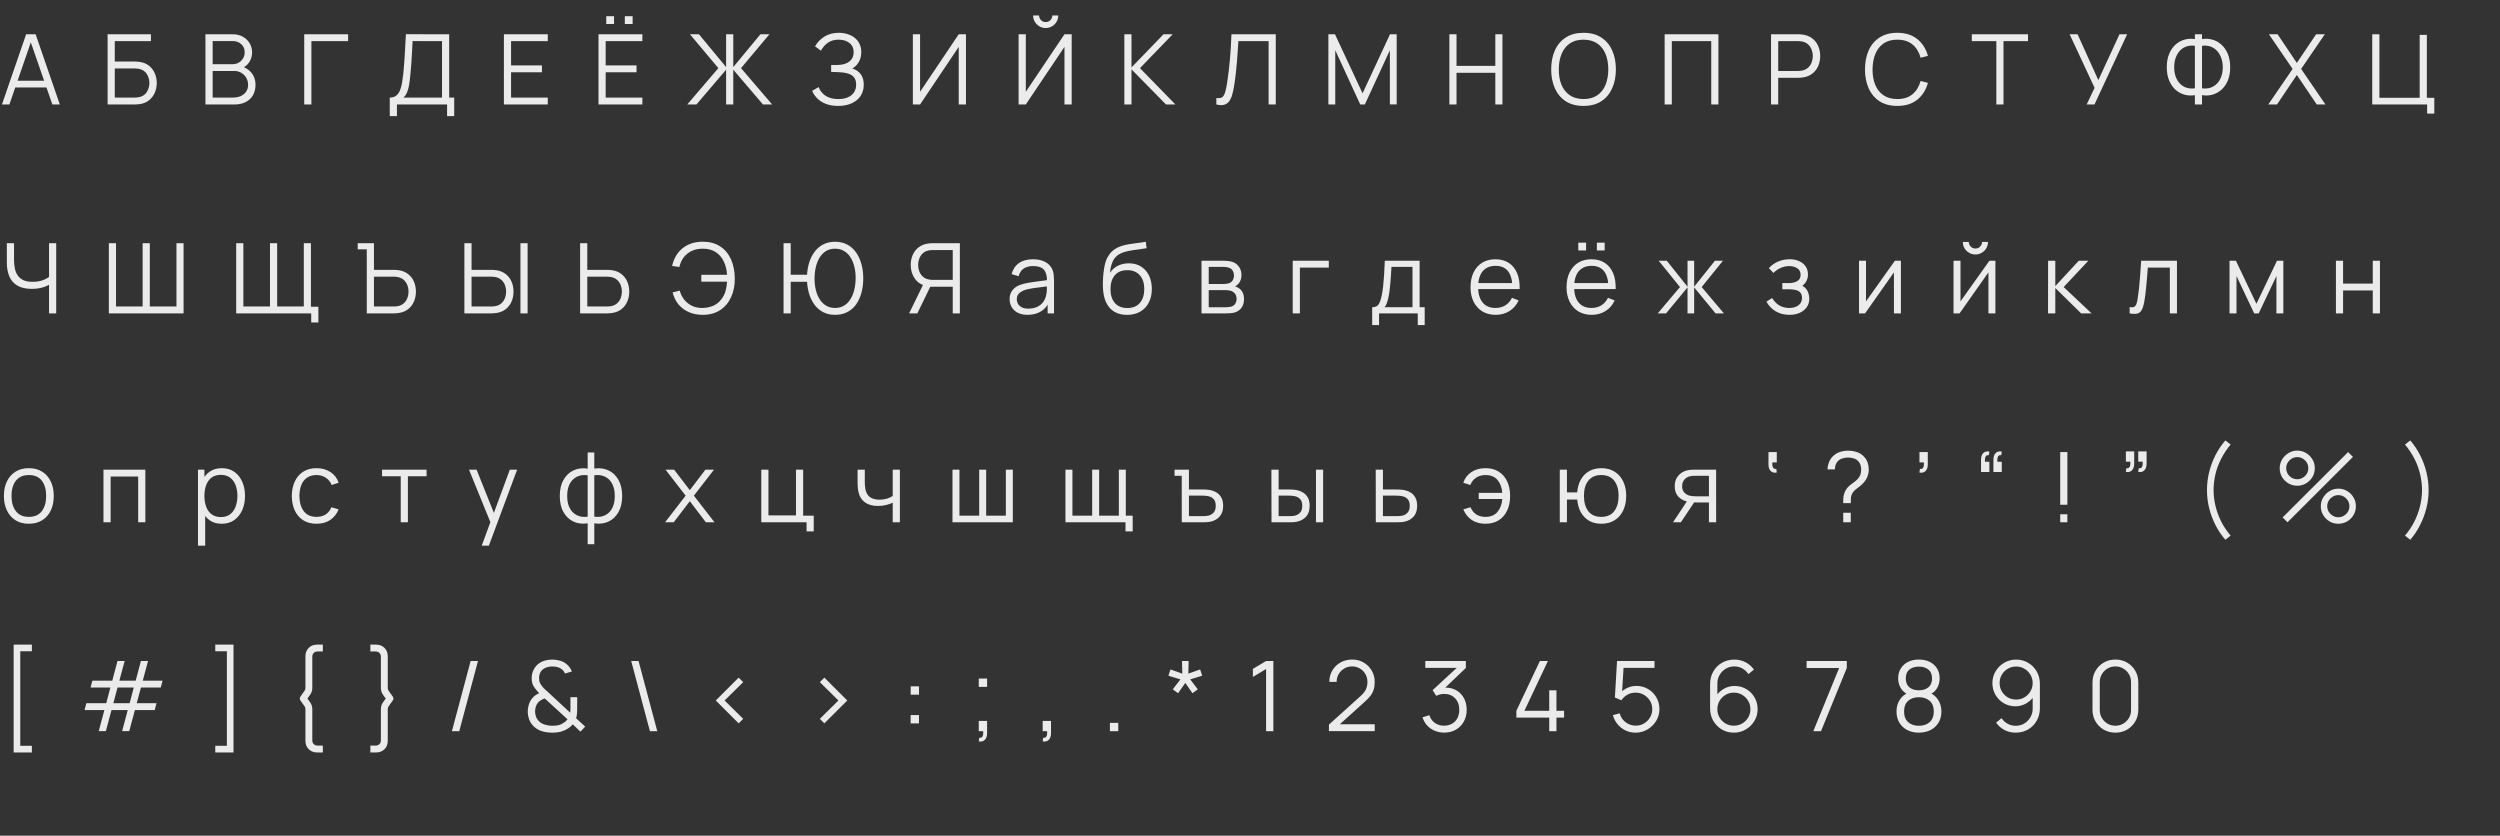<?xml version="1.0" encoding="UTF-8"?> <svg xmlns="http://www.w3.org/2000/svg" width="359" height="120" viewBox="0 0 359 120" fill="none"><rect x="0" y="0" width="359" height="120" fill="#333333" stroke="none"/> <path d="M0.28 15L3.752 4.92H5.117L8.589 15H7.518L4.221 5.494H4.627L1.351 15H0.28ZM1.827 12.557V11.591H7.035V12.557H1.827ZM15.453 15V4.92H21.676V5.907H16.482V8.84H19.345C19.443 8.84 19.553 8.845 19.674 8.854C19.8 8.859 19.926 8.87 20.052 8.889C20.57 8.959 21.011 9.136 21.375 9.421C21.744 9.706 22.024 10.065 22.215 10.499C22.411 10.933 22.509 11.407 22.509 11.92C22.509 12.433 22.411 12.907 22.215 13.341C22.024 13.775 21.744 14.134 21.375 14.419C21.011 14.704 20.57 14.881 20.052 14.951C19.926 14.965 19.8 14.977 19.674 14.986C19.553 14.995 19.443 15 19.345 15H15.453ZM16.482 14.013H19.317C19.401 14.013 19.499 14.008 19.611 13.999C19.723 13.99 19.833 13.976 19.94 13.957C20.458 13.854 20.838 13.607 21.081 13.215C21.328 12.818 21.452 12.387 21.452 11.92C21.452 11.449 21.328 11.017 21.081 10.625C20.838 10.233 20.458 9.986 19.94 9.883C19.833 9.86 19.723 9.846 19.611 9.841C19.499 9.832 19.401 9.827 19.317 9.827H16.482V14.013ZM29.502 15V4.92H33.394C33.959 4.92 34.451 5.037 34.871 5.27C35.291 5.503 35.618 5.818 35.851 6.215C36.085 6.607 36.201 7.041 36.201 7.517C36.201 8.058 36.057 8.541 35.767 8.966C35.478 9.386 35.091 9.678 34.605 9.841L34.591 9.498C35.245 9.685 35.758 10.011 36.131 10.478C36.505 10.945 36.691 11.509 36.691 12.172C36.691 12.755 36.568 13.259 36.32 13.684C36.073 14.104 35.725 14.428 35.277 14.657C34.829 14.886 34.309 15 33.716 15H29.502ZM30.538 14.013H33.464C33.875 14.013 34.244 13.941 34.57 13.796C34.897 13.647 35.154 13.437 35.34 13.166C35.532 12.895 35.627 12.569 35.627 12.186C35.627 11.813 35.541 11.477 35.368 11.178C35.196 10.879 34.96 10.641 34.661 10.464C34.367 10.282 34.031 10.191 33.653 10.191H30.538V14.013ZM30.538 9.218H33.387C33.709 9.218 34.003 9.146 34.269 9.001C34.535 8.852 34.745 8.649 34.899 8.392C35.058 8.135 35.137 7.839 35.137 7.503C35.137 7.027 34.972 6.64 34.64 6.341C34.314 6.042 33.896 5.893 33.387 5.893H30.538V9.218ZM43.688 15V4.92H49.988V5.907H44.717V15H43.688ZM55.97 16.68V14.013C56.362 14.013 56.677 13.915 56.915 13.719C57.153 13.518 57.335 13.252 57.461 12.921C57.587 12.59 57.682 12.219 57.748 11.808C57.813 11.393 57.869 10.973 57.916 10.548C57.981 9.927 58.032 9.328 58.07 8.749C58.112 8.17 58.147 7.571 58.175 6.95C58.207 6.329 58.245 5.65 58.287 4.913L64.503 4.92V14.013H65.224V16.68H64.202V15H56.999V16.68H55.97ZM57.937 14.013H63.474V5.907L59.246 5.9C59.218 6.469 59.19 7.02 59.162 7.552C59.134 8.084 59.101 8.621 59.064 9.162C59.026 9.703 58.977 10.268 58.917 10.856C58.865 11.393 58.805 11.862 58.735 12.263C58.665 12.664 58.567 13.007 58.441 13.292C58.319 13.577 58.151 13.817 57.937 14.013ZM72.361 15V4.92H78.661V5.907H73.39V9.393H77.821V10.38H73.39V14.013H78.661V15H72.361ZM89.725 3.443V2.323H90.845V3.443H89.725ZM87.058 3.443V2.323H88.178V3.443H87.058ZM85.945 15V4.92H92.245V5.907H86.974V9.393H91.405V10.38H86.974V14.013H92.245V15H85.945ZM98.69 15L103.156 9.785L99.075 4.92H100.37L104.269 9.631V4.92H105.298V9.631L109.197 4.92H110.492L106.411 9.785L110.877 15H109.561L105.298 10.009V15H104.269V10.009L100.013 15H98.69ZM120.361 15.21C119.675 15.21 119.08 15.11 118.576 14.909C118.076 14.708 117.666 14.445 117.344 14.118C117.022 13.787 116.781 13.43 116.623 13.047L117.561 12.501C117.673 12.818 117.85 13.108 118.093 13.369C118.335 13.63 118.648 13.838 119.031 13.992C119.413 14.146 119.868 14.223 120.396 14.223C120.942 14.223 121.404 14.137 121.782 13.964C122.164 13.791 122.454 13.549 122.65 13.236C122.846 12.923 122.944 12.559 122.944 12.144C122.944 11.687 122.834 11.332 122.615 11.08C122.395 10.828 122.101 10.651 121.733 10.548C121.364 10.441 120.953 10.38 120.501 10.366C120.16 10.352 119.917 10.343 119.773 10.338C119.628 10.333 119.532 10.331 119.486 10.331C119.439 10.331 119.395 10.331 119.353 10.331V9.337C119.385 9.337 119.472 9.337 119.612 9.337C119.752 9.337 119.901 9.337 120.06 9.337C120.218 9.332 120.344 9.328 120.438 9.323C121.105 9.29 121.63 9.115 122.013 8.798C122.395 8.481 122.587 8.051 122.587 7.51C122.587 6.936 122.384 6.49 121.978 6.173C121.576 5.856 121.056 5.697 120.417 5.697C119.815 5.697 119.306 5.842 118.891 6.131C118.48 6.416 118.144 6.798 117.883 7.279L117.043 6.656C117.36 6.087 117.808 5.62 118.387 5.256C118.965 4.892 119.651 4.71 120.445 4.71C120.869 4.71 121.275 4.768 121.663 4.885C122.055 5.002 122.4 5.174 122.699 5.403C123.002 5.632 123.24 5.921 123.413 6.271C123.59 6.616 123.679 7.022 123.679 7.489C123.679 8.035 123.557 8.511 123.315 8.917C123.077 9.323 122.769 9.629 122.391 9.834C122.904 9.988 123.305 10.259 123.595 10.646C123.889 11.033 124.036 11.54 124.036 12.165C124.036 12.781 123.884 13.318 123.581 13.775C123.277 14.232 122.848 14.587 122.293 14.839C121.742 15.086 121.098 15.21 120.361 15.21ZM138.71 15H137.674V6.733L132.123 15H131.087V4.92H132.123V13.18L137.674 4.92H138.71V15ZM146.271 15V4.92H147.307V13.18L152.858 4.92H153.894V15H152.858V6.733L147.307 15H146.271ZM150.163 4.024C149.832 4.024 149.528 3.942 149.253 3.779C148.982 3.616 148.765 3.399 148.602 3.128C148.439 2.853 148.357 2.549 148.357 2.218H149.211C149.211 2.479 149.304 2.703 149.491 2.89C149.678 3.077 149.902 3.17 150.163 3.17C150.429 3.17 150.653 3.077 150.835 2.89C151.022 2.703 151.115 2.479 151.115 2.218H151.969C151.969 2.549 151.887 2.853 151.724 3.128C151.565 3.399 151.348 3.616 151.073 3.779C150.798 3.942 150.494 4.024 150.163 4.024ZM161.455 15V4.92H162.484V9.68L167.083 4.92H168.399L163.702 9.785L168.784 15H167.44L162.484 9.96V15H161.455ZM174.667 15V14.083C174.924 14.106 175.136 14.097 175.304 14.055C175.472 14.008 175.608 13.906 175.71 13.747C175.818 13.588 175.911 13.353 175.99 13.04C176.07 12.723 176.149 12.31 176.228 11.801C176.317 11.25 176.392 10.702 176.452 10.156C176.518 9.61 176.574 9.057 176.62 8.497C176.672 7.932 176.714 7.354 176.746 6.761C176.779 6.168 176.809 5.555 176.837 4.92H183.2V15H182.171V5.907H177.831C177.799 6.388 177.766 6.88 177.733 7.384C177.705 7.888 177.668 8.404 177.621 8.931C177.579 9.458 177.526 10.002 177.46 10.562C177.4 11.117 177.323 11.691 177.229 12.284C177.155 12.732 177.066 13.147 176.963 13.53C176.865 13.913 176.725 14.235 176.543 14.496C176.366 14.757 176.126 14.937 175.822 15.035C175.524 15.133 175.139 15.121 174.667 15ZM190.757 15V4.92H191.702L195.664 13.397L199.605 4.92H200.564V14.993H199.584V7.216L195.993 15H195.328L191.744 7.216V15H190.757ZM208.128 15V4.92H209.157V9.463H214.729V4.92H215.751V15H214.729V10.45H209.157V15H208.128ZM227.393 15.21C226.39 15.21 225.543 14.988 224.852 14.545C224.161 14.097 223.639 13.479 223.284 12.69C222.929 11.901 222.752 10.991 222.752 9.96C222.752 8.929 222.929 8.019 223.284 7.23C223.639 6.441 224.161 5.825 224.852 5.382C225.543 4.934 226.39 4.71 227.393 4.71C228.401 4.71 229.248 4.934 229.934 5.382C230.625 5.825 231.147 6.441 231.502 7.23C231.861 8.019 232.041 8.929 232.041 9.96C232.041 10.991 231.861 11.901 231.502 12.69C231.147 13.479 230.625 14.097 229.934 14.545C229.248 14.988 228.401 15.21 227.393 15.21ZM227.393 14.223C228.182 14.223 228.84 14.043 229.367 13.684C229.894 13.325 230.289 12.825 230.55 12.186C230.816 11.542 230.949 10.8 230.949 9.96C230.949 9.12 230.816 8.38 230.55 7.741C230.289 7.102 229.894 6.602 229.367 6.243C228.84 5.884 228.182 5.702 227.393 5.697C226.604 5.697 225.949 5.877 225.426 6.236C224.903 6.595 224.509 7.097 224.243 7.741C223.982 8.38 223.849 9.12 223.844 9.96C223.839 10.8 223.968 11.54 224.229 12.179C224.495 12.814 224.892 13.313 225.419 13.677C225.946 14.036 226.604 14.218 227.393 14.223ZM239.043 15V4.92H246.764V15H245.735V5.907H240.072V15H239.043ZM254.323 15V4.92H258.215C258.313 4.92 258.422 4.925 258.544 4.934C258.67 4.939 258.796 4.953 258.922 4.976C259.449 5.055 259.895 5.24 260.259 5.529C260.627 5.814 260.905 6.173 261.092 6.607C261.283 7.041 261.379 7.522 261.379 8.049C261.379 8.572 261.283 9.05 261.092 9.484C260.9 9.918 260.62 10.28 260.252 10.569C259.888 10.854 259.444 11.036 258.922 11.115C258.796 11.134 258.67 11.148 258.544 11.157C258.422 11.166 258.313 11.171 258.215 11.171H255.352V15H254.323ZM255.352 10.191H258.187C258.271 10.191 258.369 10.186 258.481 10.177C258.593 10.168 258.702 10.151 258.81 10.128C259.155 10.053 259.437 9.911 259.657 9.701C259.881 9.491 260.046 9.241 260.154 8.952C260.266 8.663 260.322 8.362 260.322 8.049C260.322 7.736 260.266 7.435 260.154 7.146C260.046 6.852 259.881 6.6 259.657 6.39C259.437 6.18 259.155 6.038 258.81 5.963C258.702 5.94 258.593 5.926 258.481 5.921C258.369 5.912 258.271 5.907 258.187 5.907H255.352V10.191ZM272.453 15.21C271.449 15.21 270.602 14.988 269.912 14.545C269.221 14.097 268.698 13.479 268.344 12.69C267.989 11.901 267.812 10.991 267.812 9.96C267.812 8.929 267.989 8.019 268.344 7.23C268.698 6.441 269.221 5.825 269.912 5.382C270.602 4.934 271.449 4.71 272.453 4.71C273.624 4.71 274.581 5.011 275.323 5.613C276.065 6.21 276.573 7.013 276.849 8.021L275.799 8.294C275.584 7.496 275.199 6.864 274.644 6.397C274.088 5.93 273.358 5.697 272.453 5.697C271.664 5.697 271.008 5.877 270.486 6.236C269.963 6.595 269.569 7.097 269.303 7.741C269.041 8.38 268.906 9.12 268.897 9.96C268.892 10.8 269.02 11.54 269.282 12.179C269.548 12.818 269.944 13.32 270.472 13.684C271.004 14.043 271.664 14.223 272.453 14.223C273.358 14.223 274.088 13.99 274.644 13.523C275.199 13.052 275.584 12.419 275.799 11.626L276.849 11.899C276.573 12.907 276.065 13.712 275.323 14.314C274.581 14.911 273.624 15.21 272.453 15.21ZM286.674 15V5.907H283.153V4.92H291.224V5.907H287.703V15H286.674ZM299.648 15L300.782 12.613L297.198 4.92H298.339L301.321 11.507L304.359 4.92H305.458L300.768 15H299.648ZM315.188 15V13.663C314.67 13.752 314.168 13.728 313.683 13.593C313.202 13.453 312.771 13.213 312.388 12.872C312.01 12.527 311.709 12.086 311.485 11.549C311.261 11.008 311.149 10.375 311.149 9.652C311.149 8.929 311.261 8.296 311.485 7.755C311.709 7.214 312.01 6.77 312.388 6.425C312.771 6.075 313.202 5.832 313.683 5.697C314.168 5.557 314.67 5.531 315.188 5.62V4.92H316.21V5.62C316.728 5.531 317.23 5.557 317.715 5.697C318.2 5.832 318.632 6.075 319.01 6.425C319.393 6.77 319.696 7.214 319.92 7.755C320.144 8.296 320.256 8.929 320.256 9.652C320.256 10.375 320.144 11.008 319.92 11.549C319.696 12.086 319.393 12.527 319.01 12.872C318.632 13.213 318.2 13.453 317.715 13.593C317.23 13.728 316.728 13.752 316.21 13.663V15H315.188ZM315.188 12.683V6.579C314.745 6.514 314.339 6.546 313.97 6.677C313.606 6.803 313.293 7.006 313.032 7.286C312.771 7.566 312.568 7.909 312.423 8.315C312.283 8.716 312.213 9.162 312.213 9.652C312.213 10.142 312.283 10.588 312.423 10.989C312.568 11.386 312.771 11.722 313.032 11.997C313.293 12.272 313.606 12.471 313.97 12.592C314.339 12.713 314.745 12.744 315.188 12.683ZM316.21 12.683C316.658 12.744 317.064 12.713 317.428 12.592C317.792 12.466 318.105 12.268 318.366 11.997C318.632 11.722 318.835 11.386 318.975 10.989C319.12 10.592 319.192 10.154 319.192 9.673C319.192 9.188 319.12 8.744 318.975 8.343C318.835 7.937 318.632 7.592 318.366 7.307C318.105 7.022 317.792 6.815 317.428 6.684C317.064 6.549 316.658 6.514 316.21 6.579V12.683ZM325.725 15L329.218 9.897L325.816 4.92H327.062L329.827 9.036L332.592 4.92H333.845L330.443 9.897L333.929 15H332.683L329.827 10.765L326.978 15H325.725ZM348.537 16.309V15H340.655V4.92H341.684V14.048H347.466V5.011H348.495V14.048H349.566V16.309H348.537ZM7.042 45V40.268L7.329 40.709C7.007 40.938 6.613 41.124 6.146 41.269C5.679 41.409 5.152 41.479 4.564 41.479C3.691 41.479 2.991 41.318 2.464 40.996C1.941 40.674 1.563 40.231 1.33 39.666C1.097 39.097 0.98 38.446 0.98 37.713V34.92H2.016V37.356C2.016 37.823 2.06 38.247 2.149 38.63C2.238 39.013 2.385 39.342 2.59 39.617C2.795 39.892 3.068 40.105 3.409 40.254C3.75 40.399 4.17 40.471 4.669 40.471C5.29 40.471 5.824 40.378 6.272 40.191C6.72 40 7.049 39.794 7.259 39.575L7.042 40.401V34.92H8.071V45H7.042ZM15.631 45V34.92H16.66V44.013H20.482V34.92H21.511V44.013H25.34V34.92H26.362V45H15.631ZM44.691 46.309V45H43.711V44.048H45.72V46.309H44.691ZM33.918 45V34.92H34.947V44.013H38.769V34.92H39.798V44.013H43.627V34.92H44.649V45H33.918ZM52.669 45V35.802H51.367V34.92H53.698V38.749H56.561C56.659 38.749 56.769 38.754 56.89 38.763C57.016 38.768 57.145 38.782 57.275 38.805C57.798 38.884 58.241 39.069 58.605 39.358C58.974 39.643 59.252 40.002 59.438 40.436C59.63 40.87 59.725 41.348 59.725 41.871C59.725 42.398 59.63 42.879 59.438 43.313C59.252 43.747 58.974 44.109 58.605 44.398C58.241 44.683 57.798 44.865 57.275 44.944C57.145 44.963 57.016 44.977 56.89 44.986C56.769 44.995 56.659 45 56.561 45H52.669ZM53.698 44.013H56.533C56.622 44.013 56.722 44.008 56.834 43.999C56.946 43.99 57.056 43.976 57.163 43.957C57.504 43.882 57.786 43.74 58.01 43.53C58.234 43.32 58.4 43.07 58.507 42.781C58.614 42.487 58.668 42.184 58.668 41.871C58.668 41.558 58.614 41.257 58.507 40.968C58.4 40.679 58.234 40.429 58.01 40.219C57.786 40.009 57.504 39.867 57.163 39.792C57.056 39.769 56.946 39.752 56.834 39.743C56.722 39.734 56.622 39.729 56.533 39.729H53.698V44.013ZM66.686 45V34.92H67.715V38.749H70.578C70.675 38.749 70.785 38.754 70.906 38.763C71.032 38.768 71.161 38.782 71.291 38.805C71.814 38.884 72.257 39.069 72.621 39.358C72.99 39.643 73.268 40.002 73.454 40.436C73.646 40.87 73.742 41.348 73.742 41.871C73.742 42.398 73.646 42.879 73.454 43.313C73.268 43.747 72.99 44.109 72.621 44.398C72.257 44.683 71.814 44.865 71.291 44.944C71.161 44.963 71.032 44.977 70.906 44.986C70.785 44.995 70.675 45 70.578 45H66.686ZM67.715 44.013H70.549C70.638 44.013 70.739 44.008 70.85 43.999C70.963 43.99 71.072 43.976 71.18 43.957C71.52 43.882 71.802 43.74 72.026 43.53C72.251 43.32 72.416 43.07 72.523 42.781C72.631 42.487 72.684 42.184 72.684 41.871C72.684 41.558 72.631 41.257 72.523 40.968C72.416 40.679 72.251 40.429 72.026 40.219C71.802 40.009 71.52 39.867 71.18 39.792C71.072 39.769 70.963 39.752 70.85 39.743C70.739 39.734 70.638 39.729 70.549 39.729H67.715V44.013ZM74.736 45V34.92H75.764V45H74.736ZM83.305 45V34.92H84.334V38.749H87.197C87.295 38.749 87.405 38.754 87.526 38.763C87.652 38.768 87.78 38.782 87.911 38.805C88.434 38.884 88.877 39.069 89.241 39.358C89.61 39.643 89.887 40.002 90.074 40.436C90.265 40.87 90.361 41.348 90.361 41.871C90.361 42.398 90.265 42.879 90.074 43.313C89.887 43.747 89.61 44.109 89.241 44.398C88.877 44.683 88.434 44.865 87.911 44.944C87.78 44.963 87.652 44.977 87.526 44.986C87.405 44.995 87.295 45 87.197 45H83.305ZM84.334 44.013H87.169C87.258 44.013 87.358 44.008 87.47 43.999C87.582 43.99 87.692 43.976 87.799 43.957C88.14 43.882 88.422 43.74 88.646 43.53C88.87 43.32 89.036 43.07 89.143 42.781C89.25 42.487 89.304 42.184 89.304 41.871C89.304 41.558 89.25 41.257 89.143 40.968C89.036 40.679 88.87 40.429 88.646 40.219C88.422 40.009 88.14 39.867 87.799 39.792C87.692 39.769 87.582 39.752 87.47 39.743C87.358 39.734 87.258 39.729 87.169 39.729H84.334V44.013ZM100.917 45.21C100.189 45.21 99.531 45.084 98.943 44.832C98.355 44.58 97.858 44.216 97.452 43.74C97.051 43.259 96.761 42.678 96.584 41.997L97.599 41.731C97.823 42.506 98.225 43.117 98.803 43.565C99.382 44.013 100.072 44.232 100.875 44.223C101.421 44.214 101.93 44.111 102.401 43.915C102.877 43.714 103.271 43.402 103.584 42.977C103.883 42.585 104.088 42.179 104.2 41.759C104.312 41.334 104.38 40.898 104.403 40.45H100.707V39.463H104.41C104.359 38.726 104.193 38.072 103.913 37.503C103.633 36.934 103.239 36.49 102.73 36.173C102.221 35.856 101.603 35.702 100.875 35.711C100.012 35.72 99.288 35.958 98.705 36.425C98.126 36.892 97.744 37.531 97.557 38.343L96.514 38.189C96.766 37.083 97.279 36.227 98.054 35.62C98.829 35.013 99.783 34.71 100.917 34.71C101.892 34.71 102.718 34.929 103.395 35.368C104.076 35.807 104.597 36.42 104.956 37.209C105.315 37.998 105.502 38.915 105.516 39.96C105.53 40.94 105.36 41.827 105.005 42.62C104.655 43.413 104.135 44.043 103.444 44.51C102.753 44.977 101.911 45.21 100.917 45.21ZM112.518 45V34.92H113.547V39.449H116.291V40.471H113.547V45H112.518ZM119.917 45.21C119.25 45.21 118.662 45.072 118.153 44.797C117.649 44.522 117.229 44.144 116.893 43.663C116.557 43.178 116.303 42.618 116.13 41.983C115.962 41.348 115.878 40.674 115.878 39.96C115.878 39.241 115.962 38.567 116.13 37.937C116.303 37.307 116.557 36.752 116.893 36.271C117.229 35.786 117.649 35.405 118.153 35.13C118.662 34.855 119.25 34.717 119.917 34.717C120.589 34.717 121.177 34.855 121.681 35.13C122.19 35.405 122.612 35.786 122.948 36.271C123.284 36.752 123.536 37.307 123.704 37.937C123.877 38.567 123.963 39.241 123.963 39.96C123.963 40.697 123.877 41.386 123.704 42.025C123.536 42.66 123.284 43.217 122.948 43.698C122.612 44.174 122.19 44.545 121.681 44.811C121.177 45.077 120.589 45.21 119.917 45.21ZM119.917 44.223C120.412 44.223 120.841 44.111 121.205 43.887C121.574 43.663 121.879 43.355 122.122 42.963C122.369 42.571 122.554 42.118 122.675 41.605C122.801 41.087 122.866 40.539 122.871 39.96C122.876 39.381 122.815 38.835 122.689 38.322C122.568 37.809 122.383 37.356 122.136 36.964C121.893 36.572 121.585 36.266 121.212 36.047C120.843 35.823 120.412 35.711 119.917 35.711C119.427 35.711 118.998 35.823 118.629 36.047C118.265 36.266 117.959 36.572 117.712 36.964C117.469 37.356 117.285 37.809 117.159 38.322C117.038 38.835 116.975 39.381 116.97 39.96C116.965 40.539 117.024 41.087 117.145 41.605C117.266 42.118 117.451 42.571 117.698 42.963C117.945 43.355 118.253 43.663 118.622 43.887C118.995 44.111 119.427 44.223 119.917 44.223ZM137.836 45H136.814V41.171H133.461L133.104 41.087C132.358 40.942 131.784 40.59 131.382 40.03C130.981 39.47 130.78 38.81 130.78 38.049C130.78 37.522 130.876 37.041 131.067 36.607C131.259 36.173 131.536 35.814 131.9 35.529C132.269 35.24 132.715 35.055 133.237 34.976C133.368 34.953 133.494 34.939 133.615 34.934C133.737 34.925 133.846 34.92 133.944 34.92H137.836V45ZM131.732 45H130.549L132.733 40.52L133.72 40.898L131.732 45ZM136.814 40.191V35.907H133.972C133.893 35.907 133.795 35.912 133.678 35.921C133.566 35.926 133.457 35.94 133.349 35.963C133.004 36.038 132.719 36.18 132.495 36.39C132.276 36.6 132.113 36.852 132.005 37.146C131.898 37.435 131.844 37.736 131.844 38.049C131.844 38.362 131.898 38.663 132.005 38.952C132.113 39.241 132.276 39.491 132.495 39.701C132.719 39.911 133.004 40.053 133.349 40.128C133.457 40.151 133.566 40.168 133.678 40.177C133.795 40.186 133.893 40.191 133.972 40.191H136.814ZM147.564 45.21C146.995 45.21 146.517 45.107 146.129 44.902C145.747 44.697 145.46 44.424 145.268 44.083C145.077 43.742 144.981 43.371 144.981 42.97C144.981 42.559 145.063 42.209 145.226 41.92C145.394 41.626 145.621 41.386 145.905 41.199C146.195 41.012 146.528 40.87 146.906 40.772C147.289 40.679 147.711 40.597 148.173 40.527C148.64 40.452 149.095 40.389 149.538 40.338C149.986 40.282 150.378 40.228 150.714 40.177L150.35 40.401C150.364 39.654 150.22 39.101 149.916 38.742C149.613 38.383 149.086 38.203 148.334 38.203C147.816 38.203 147.378 38.32 147.018 38.553C146.664 38.786 146.414 39.155 146.269 39.659L145.268 39.365C145.441 38.688 145.789 38.163 146.311 37.79C146.834 37.417 147.513 37.23 148.348 37.23C149.039 37.23 149.625 37.361 150.105 37.622C150.591 37.879 150.934 38.252 151.134 38.742C151.228 38.961 151.288 39.206 151.316 39.477C151.344 39.748 151.358 40.023 151.358 40.303V45H150.441V43.103L150.707 43.215C150.451 43.864 150.052 44.358 149.51 44.699C148.969 45.04 148.32 45.21 147.564 45.21ZM147.683 44.321C148.164 44.321 148.584 44.235 148.943 44.062C149.303 43.889 149.592 43.654 149.811 43.355C150.031 43.052 150.173 42.711 150.238 42.333C150.294 42.09 150.325 41.824 150.329 41.535C150.334 41.241 150.336 41.022 150.336 40.877L150.728 41.08C150.378 41.127 149.998 41.173 149.587 41.22C149.181 41.267 148.78 41.32 148.383 41.381C147.991 41.442 147.637 41.514 147.319 41.598C147.105 41.659 146.897 41.745 146.696 41.857C146.496 41.964 146.33 42.109 146.199 42.291C146.073 42.473 146.01 42.699 146.01 42.97C146.01 43.189 146.064 43.402 146.171 43.607C146.283 43.812 146.461 43.983 146.703 44.118C146.951 44.253 147.277 44.321 147.683 44.321ZM161.812 45.217C161.107 45.212 160.503 45.058 159.999 44.755C159.495 44.452 159.103 43.999 158.823 43.397C158.547 42.795 158.398 42.044 158.375 41.143C158.361 40.746 158.37 40.315 158.403 39.848C158.435 39.377 158.487 38.929 158.557 38.504C158.627 38.079 158.711 37.734 158.809 37.468C158.93 37.123 159.103 36.801 159.327 36.502C159.555 36.199 159.819 35.951 160.118 35.76C160.407 35.564 160.734 35.412 161.098 35.305C161.466 35.193 161.849 35.107 162.246 35.046C162.647 34.985 163.044 34.932 163.436 34.885C163.832 34.838 164.199 34.78 164.535 34.71L164.647 35.641C164.39 35.692 164.087 35.739 163.737 35.781C163.387 35.823 163.02 35.874 162.638 35.935C162.255 35.991 161.889 36.068 161.539 36.166C161.189 36.264 160.89 36.392 160.643 36.551C160.265 36.78 159.973 37.125 159.768 37.587C159.567 38.049 159.443 38.579 159.397 39.176C159.686 38.723 160.069 38.383 160.545 38.154C161.025 37.925 161.546 37.811 162.106 37.811C162.787 37.811 163.373 37.967 163.863 38.28C164.357 38.593 164.738 39.027 165.004 39.582C165.27 40.137 165.403 40.774 165.403 41.493C165.403 42.244 165.256 42.9 164.962 43.46C164.672 44.02 164.259 44.454 163.723 44.762C163.186 45.065 162.549 45.217 161.812 45.217ZM161.889 44.23C162.682 44.23 163.284 43.983 163.695 43.488C164.11 42.993 164.318 42.335 164.318 41.514C164.318 40.674 164.103 40.011 163.674 39.526C163.249 39.041 162.649 38.798 161.875 38.798C161.1 38.798 160.505 39.041 160.09 39.526C159.674 40.011 159.467 40.674 159.467 41.514C159.467 42.354 159.674 43.017 160.09 43.502C160.505 43.987 161.105 44.23 161.889 44.23ZM172.536 45V37.44H175.651C175.81 37.44 176.001 37.449 176.225 37.468C176.454 37.487 176.666 37.522 176.862 37.573C177.287 37.685 177.627 37.914 177.884 38.259C178.145 38.604 178.276 39.02 178.276 39.505C178.276 39.776 178.234 40.018 178.15 40.233C178.071 40.443 177.956 40.625 177.807 40.779C177.737 40.858 177.66 40.928 177.576 40.989C177.492 41.045 177.41 41.092 177.331 41.129C177.48 41.157 177.641 41.222 177.814 41.325C178.085 41.484 178.29 41.698 178.43 41.969C178.57 42.235 178.64 42.559 178.64 42.942C178.64 43.46 178.516 43.882 178.269 44.209C178.022 44.536 177.69 44.76 177.275 44.881C177.088 44.932 176.885 44.965 176.666 44.979C176.451 44.993 176.248 45 176.057 45H172.536ZM173.572 44.125H176.008C176.106 44.125 176.23 44.118 176.379 44.104C176.528 44.085 176.661 44.062 176.778 44.034C177.053 43.964 177.254 43.824 177.38 43.614C177.511 43.399 177.576 43.166 177.576 42.914C177.576 42.583 177.478 42.312 177.282 42.102C177.091 41.887 176.834 41.757 176.512 41.71C176.405 41.687 176.293 41.673 176.176 41.668C176.059 41.663 175.954 41.661 175.861 41.661H173.572V44.125ZM173.572 40.779H175.686C175.807 40.779 175.943 40.772 176.092 40.758C176.246 40.739 176.379 40.709 176.491 40.667C176.734 40.583 176.911 40.438 177.023 40.233C177.14 40.028 177.198 39.804 177.198 39.561C177.198 39.295 177.135 39.062 177.009 38.861C176.888 38.66 176.703 38.52 176.456 38.441C176.288 38.38 176.106 38.345 175.91 38.336C175.719 38.327 175.597 38.322 175.546 38.322H173.572V40.779ZM185.635 45V37.44H190.815V38.427H186.664V45H185.635ZM197.046 46.68V44.118C197.476 44.118 197.784 43.98 197.97 43.705C198.157 43.425 198.309 42.979 198.425 42.368C198.505 41.971 198.57 41.544 198.621 41.087C198.673 40.63 198.717 40.107 198.754 39.519C198.792 38.926 198.827 38.233 198.859 37.44H203.857V44.118H204.585V46.68H203.591V45H198.033V46.68H197.046ZM198.789 44.118H202.835V38.322H199.811C199.797 38.677 199.776 39.052 199.748 39.449C199.725 39.846 199.695 40.242 199.657 40.639C199.625 41.036 199.585 41.409 199.538 41.759C199.496 42.104 199.445 42.408 199.384 42.669C199.314 43.005 199.237 43.292 199.153 43.53C199.074 43.768 198.953 43.964 198.789 44.118ZM214.786 45.21C214.049 45.21 213.409 45.047 212.868 44.72C212.331 44.393 211.914 43.934 211.615 43.341C211.316 42.748 211.167 42.053 211.167 41.255C211.167 40.429 211.314 39.715 211.608 39.113C211.902 38.511 212.315 38.047 212.847 37.72C213.384 37.393 214.016 37.23 214.744 37.23C215.491 37.23 216.128 37.403 216.655 37.748C217.182 38.089 217.581 38.579 217.852 39.218C218.123 39.857 218.246 40.62 218.223 41.507H217.173V41.143C217.154 40.163 216.942 39.423 216.536 38.924C216.135 38.425 215.547 38.175 214.772 38.175C213.96 38.175 213.337 38.439 212.903 38.966C212.474 39.493 212.259 40.245 212.259 41.22C212.259 42.172 212.474 42.912 212.903 43.439C213.337 43.962 213.951 44.223 214.744 44.223C215.285 44.223 215.757 44.099 216.158 43.852C216.564 43.6 216.884 43.238 217.117 42.767L218.076 43.138C217.777 43.796 217.336 44.307 216.753 44.671C216.174 45.03 215.519 45.21 214.786 45.21ZM211.895 41.507V40.646H217.67V41.507H211.895ZM229.31 35.963V34.843H230.43V35.963H229.31ZM226.643 35.963V34.843H227.763V35.963H226.643ZM228.575 45.21C227.838 45.21 227.199 45.047 226.657 44.72C226.121 44.393 225.703 43.934 225.404 43.341C225.106 42.748 224.956 42.053 224.956 41.255C224.956 40.429 225.103 39.715 225.397 39.113C225.691 38.511 226.104 38.047 226.636 37.72C227.173 37.393 227.805 37.23 228.533 37.23C229.28 37.23 229.917 37.403 230.444 37.748C230.972 38.089 231.371 38.579 231.641 39.218C231.912 39.857 232.036 40.62 232.012 41.507H230.962V41.143C230.944 40.163 230.731 39.423 230.325 38.924C229.924 38.425 229.336 38.175 228.561 38.175C227.749 38.175 227.126 38.439 226.692 38.966C226.263 39.493 226.048 40.245 226.048 41.22C226.048 42.172 226.263 42.912 226.692 43.439C227.126 43.962 227.74 44.223 228.533 44.223C229.075 44.223 229.546 44.099 229.947 43.852C230.353 43.6 230.673 43.238 230.906 42.767L231.865 43.138C231.567 43.796 231.126 44.307 230.542 44.671C229.964 45.03 229.308 45.21 228.575 45.21ZM225.684 41.507V40.646H231.459V41.507H225.684ZM238.053 45L241.245 41.22L238.186 37.44H239.348L242.33 41.171V37.44H243.282V41.171L246.264 37.44H247.419L244.36 41.22L247.552 45H246.355L243.282 41.269V45H242.33V41.269L239.25 45H238.053ZM256.991 45.21C256.23 45.21 255.565 45.044 254.996 44.713C254.431 44.377 253.986 43.913 253.659 43.32L254.485 42.795C254.76 43.262 255.103 43.616 255.514 43.859C255.925 44.102 256.396 44.223 256.928 44.223C257.483 44.223 257.929 44.095 258.265 43.838C258.601 43.581 258.769 43.229 258.769 42.781C258.769 42.473 258.697 42.228 258.552 42.046C258.412 41.864 258.197 41.733 257.908 41.654C257.623 41.575 257.266 41.535 256.837 41.535H255.941V40.653H256.823C257.346 40.653 257.766 40.56 258.083 40.373C258.405 40.182 258.566 39.883 258.566 39.477C258.566 39.048 258.405 38.73 258.083 38.525C257.766 38.315 257.385 38.21 256.942 38.21C256.494 38.21 256.069 38.303 255.668 38.49C255.271 38.672 254.938 38.908 254.667 39.197L254.009 38.504C254.387 38.089 254.828 37.774 255.332 37.559C255.841 37.34 256.403 37.23 257.019 37.23C257.504 37.23 257.943 37.316 258.335 37.489C258.732 37.657 259.044 37.904 259.273 38.231C259.506 38.558 259.623 38.95 259.623 39.407C259.623 39.836 259.518 40.207 259.308 40.52C259.103 40.833 258.811 41.092 258.433 41.297L258.377 40.912C258.704 40.973 258.974 41.103 259.189 41.304C259.404 41.505 259.562 41.745 259.665 42.025C259.768 42.305 259.819 42.59 259.819 42.879C259.819 43.36 259.693 43.775 259.441 44.125C259.194 44.47 258.855 44.739 258.426 44.93C258.001 45.117 257.523 45.21 256.991 45.21ZM272.97 37.44V45H271.969V39.113L267.825 45H266.957V37.44H267.958V43.278L272.109 37.44H272.97ZM283.67 36.544C283.339 36.544 283.036 36.462 282.76 36.299C282.485 36.136 282.266 35.919 282.102 35.648C281.944 35.373 281.864 35.069 281.864 34.738H282.718C282.718 34.999 282.812 35.223 282.998 35.41C283.185 35.597 283.409 35.69 283.67 35.69C283.936 35.69 284.16 35.597 284.342 35.41C284.529 35.223 284.622 34.999 284.622 34.738H285.476C285.476 35.069 285.395 35.373 285.231 35.648C285.073 35.919 284.856 36.136 284.58 36.299C284.305 36.462 284.002 36.544 283.67 36.544ZM286.54 37.44V45H285.539V39.113L281.395 45H280.527V37.44H281.528V43.278L285.679 37.44H286.54ZM294.098 45L294.105 37.44H295.141V41.08L298.515 37.44H299.887L296.345 41.22L300.349 45H298.851L295.141 41.36V45H294.098ZM305.814 45V44.097C306.094 44.148 306.306 44.137 306.451 44.062C306.6 43.983 306.71 43.852 306.78 43.67C306.85 43.483 306.908 43.252 306.955 42.977C307.029 42.52 307.097 42.016 307.158 41.465C307.218 40.914 307.272 40.308 307.319 39.645C307.37 38.978 307.421 38.243 307.473 37.44H312.611V45H311.589V38.427H308.425C308.392 38.922 308.355 39.414 308.313 39.904C308.271 40.394 308.226 40.865 308.18 41.318C308.138 41.766 308.091 42.179 308.04 42.557C307.988 42.935 307.935 43.262 307.879 43.537C307.795 43.952 307.683 44.284 307.543 44.531C307.407 44.778 307.204 44.942 306.934 45.021C306.663 45.1 306.29 45.093 305.814 45ZM320.159 45V37.44H321.076L324.023 43.628L326.977 37.44H327.887V45H326.893V39.638L324.352 45H323.701L321.16 39.638V45H320.159ZM335.439 45V37.44H336.468V40.723H340.731V37.44H341.76V45H340.731V41.71H336.468V45H335.439ZM4.137 75.21C3.386 75.21 2.744 75.04 2.212 74.699C1.68 74.358 1.272 73.887 0.987 73.285C0.702 72.683 0.56 71.992 0.56 71.213C0.56 70.42 0.705 69.724 0.994 69.127C1.283 68.53 1.694 68.065 2.226 67.734C2.763 67.398 3.4 67.23 4.137 67.23C4.893 67.23 5.537 67.4 6.069 67.741C6.606 68.077 7.014 68.546 7.294 69.148C7.579 69.745 7.721 70.434 7.721 71.213C7.721 72.006 7.579 72.704 7.294 73.306C7.009 73.903 6.599 74.37 6.062 74.706C5.525 75.042 4.884 75.21 4.137 75.21ZM4.137 74.223C4.977 74.223 5.602 73.945 6.013 73.39C6.424 72.83 6.629 72.104 6.629 71.213C6.629 70.298 6.421 69.57 6.006 69.029C5.595 68.488 4.972 68.217 4.137 68.217C3.572 68.217 3.106 68.345 2.737 68.602C2.373 68.854 2.1 69.206 1.918 69.659C1.741 70.107 1.652 70.625 1.652 71.213C1.652 72.123 1.862 72.853 2.282 73.404C2.702 73.95 3.32 74.223 4.137 74.223ZM14.858 75V67.44H20.871V75H19.842V68.427H15.887V75H14.858ZM31.831 75.21C31.136 75.21 30.547 75.035 30.067 74.685C29.586 74.33 29.222 73.852 28.975 73.25C28.727 72.643 28.604 71.964 28.604 71.213C28.604 70.448 28.727 69.766 28.975 69.169C29.227 68.567 29.596 68.093 30.081 67.748C30.566 67.403 31.163 67.23 31.873 67.23C32.563 67.23 33.156 67.405 33.651 67.755C34.145 68.105 34.523 68.581 34.785 69.183C35.051 69.785 35.184 70.462 35.184 71.213C35.184 71.969 35.051 72.648 34.785 73.25C34.519 73.852 34.136 74.33 33.637 74.685C33.138 75.035 32.535 75.21 31.831 75.21ZM28.429 78.36V67.44H29.353V73.131H29.465V78.36H28.429ZM31.726 74.251C32.253 74.251 32.692 74.118 33.042 73.852C33.392 73.586 33.653 73.224 33.826 72.767C34.003 72.305 34.092 71.787 34.092 71.213C34.092 70.644 34.005 70.13 33.833 69.673C33.66 69.216 33.397 68.854 33.042 68.588C32.692 68.322 32.246 68.189 31.705 68.189C31.177 68.189 30.739 68.317 30.389 68.574C30.044 68.831 29.785 69.188 29.612 69.645C29.439 70.098 29.353 70.62 29.353 71.213C29.353 71.796 29.439 72.319 29.612 72.781C29.785 73.238 30.046 73.598 30.396 73.859C30.746 74.12 31.189 74.251 31.726 74.251ZM45.457 75.21C44.696 75.21 44.052 75.04 43.525 74.699C42.998 74.358 42.596 73.889 42.321 73.292C42.05 72.69 41.91 71.999 41.901 71.22C41.91 70.427 42.055 69.731 42.335 69.134C42.615 68.532 43.019 68.065 43.546 67.734C44.073 67.398 44.713 67.23 45.464 67.23C46.229 67.23 46.894 67.417 47.459 67.79C48.028 68.163 48.418 68.674 48.628 69.323L47.62 69.645C47.443 69.192 47.16 68.842 46.773 68.595C46.39 68.343 45.952 68.217 45.457 68.217C44.902 68.217 44.442 68.345 44.078 68.602C43.714 68.854 43.443 69.206 43.266 69.659C43.089 70.112 42.998 70.632 42.993 71.22C43.002 72.125 43.212 72.853 43.623 73.404C44.034 73.95 44.645 74.223 45.457 74.223C45.97 74.223 46.407 74.106 46.766 73.873C47.13 73.635 47.405 73.29 47.592 72.837L48.628 73.145C48.348 73.817 47.937 74.33 47.396 74.685C46.855 75.035 46.208 75.21 45.457 75.21ZM57.546 75V68.392H54.865V67.44H61.256V68.392H58.575V75H57.546ZM69.173 78.36L70.636 74.391L70.657 75.567L67.346 67.44H68.438L71.154 74.237H70.706L73.212 67.44H74.262L70.202 78.36H69.173ZM84.389 78.15V75.147C83.651 75.264 82.979 75.184 82.373 74.909C81.766 74.629 81.283 74.176 80.924 73.551C80.564 72.926 80.385 72.151 80.385 71.227C80.385 70.303 80.564 69.528 80.924 68.903C81.283 68.273 81.766 67.818 82.373 67.538C82.979 67.258 83.651 67.176 84.389 67.293V64.976H85.341V67.293C86.078 67.176 86.75 67.258 87.357 67.538C87.963 67.818 88.446 68.273 88.806 68.903C89.165 69.528 89.345 70.303 89.345 71.227C89.345 72.151 89.165 72.926 88.806 73.551C88.446 74.176 87.963 74.629 87.357 74.909C86.75 75.184 86.078 75.264 85.341 75.147V78.15H84.389ZM84.389 74.188V68.259C84.011 68.194 83.647 68.205 83.297 68.294C82.947 68.378 82.632 68.544 82.352 68.791C82.072 69.034 81.85 69.358 81.687 69.764C81.528 70.165 81.449 70.653 81.449 71.227C81.449 71.801 81.53 72.291 81.694 72.697C81.857 73.098 82.079 73.42 82.359 73.663C82.639 73.906 82.954 74.069 83.304 74.153C83.654 74.237 84.015 74.249 84.389 74.188ZM85.341 74.188C85.714 74.249 86.076 74.237 86.426 74.153C86.776 74.069 87.091 73.908 87.371 73.67C87.651 73.427 87.872 73.105 88.036 72.704C88.199 72.298 88.281 71.806 88.281 71.227C88.281 70.648 88.199 70.158 88.036 69.757C87.877 69.351 87.658 69.027 87.378 68.784C87.098 68.541 86.783 68.378 86.433 68.294C86.083 68.205 85.719 68.194 85.341 68.259V74.188ZM95.504 75L98.458 71.178L95.567 67.44H96.799L99.06 70.387L101.3 67.44H102.532L99.641 71.178L102.602 75H101.363L99.06 71.969L96.743 75H95.504ZM115.823 76.309V75H109.32V67.44H110.349V74.013H114.304V67.44H115.333V74.048H116.852V76.309H115.823ZM128.195 75V72.186C127.943 72.312 127.632 72.422 127.264 72.515C126.895 72.608 126.498 72.655 126.074 72.655C125.308 72.655 124.688 72.485 124.212 72.144C123.736 71.803 123.425 71.311 123.281 70.667C123.234 70.476 123.201 70.273 123.183 70.058C123.169 69.843 123.159 69.65 123.155 69.477C123.15 69.304 123.148 69.181 123.148 69.106V67.44H124.184V69.106C124.184 69.26 124.188 69.435 124.198 69.631C124.207 69.827 124.228 70.018 124.261 70.205C124.354 70.714 124.564 71.099 124.891 71.36C125.222 71.621 125.686 71.752 126.284 71.752C126.657 71.752 127.009 71.705 127.341 71.612C127.677 71.514 127.961 71.383 128.195 71.22V67.44H129.224V75H128.195ZM136.776 75V67.44H137.777V74.048H140.612V67.44H141.613V74.048H144.441V67.44H145.442V75H136.776ZM161.623 76.309V75H152.999V67.44H154V74.048H156.835V67.44H157.836V74.048H160.664V67.44H161.665V74.048H162.652V76.309H161.623ZM169.702 75L169.695 68.322H168.666V67.44H170.731V70.289H172.495C172.714 70.289 172.929 70.294 173.139 70.303C173.353 70.312 173.545 70.331 173.713 70.359C174.081 70.429 174.41 70.553 174.7 70.73C174.994 70.907 175.225 71.152 175.393 71.465C175.561 71.778 175.645 72.17 175.645 72.641C175.645 73.29 175.477 73.801 175.141 74.174C174.805 74.547 174.382 74.79 173.874 74.902C173.682 74.944 173.475 74.972 173.251 74.986C173.027 74.995 172.807 75 172.593 75H169.702ZM170.731 74.118H172.551C172.705 74.118 172.88 74.113 173.076 74.104C173.272 74.095 173.444 74.069 173.594 74.027C173.841 73.957 174.067 73.817 174.273 73.607C174.478 73.392 174.581 73.07 174.581 72.641C174.581 72.216 174.483 71.897 174.287 71.682C174.091 71.463 173.829 71.318 173.503 71.248C173.353 71.215 173.195 71.194 173.027 71.185C172.863 71.176 172.705 71.171 172.551 71.171H170.731V74.118ZM182.588 75L182.574 67.44H183.61V70.289H184.926C185.145 70.289 185.36 70.294 185.57 70.303C185.78 70.312 185.969 70.331 186.137 70.359C186.51 70.434 186.841 70.56 187.131 70.737C187.42 70.914 187.649 71.159 187.817 71.472C187.985 71.78 188.069 72.17 188.069 72.641C188.069 73.29 187.901 73.801 187.565 74.174C187.229 74.547 186.806 74.79 186.298 74.902C186.106 74.944 185.899 74.972 185.675 74.986C185.451 74.995 185.231 75 185.017 75H182.588ZM183.61 74.118H184.975C185.129 74.118 185.304 74.113 185.5 74.104C185.696 74.095 185.868 74.069 186.018 74.027C186.27 73.957 186.496 73.817 186.697 73.607C186.902 73.392 187.005 73.07 187.005 72.641C187.005 72.216 186.907 71.897 186.711 71.682C186.515 71.463 186.253 71.318 185.927 71.248C185.777 71.215 185.619 71.194 185.451 71.185C185.287 71.176 185.129 71.171 184.975 71.171H183.61V74.118ZM188.972 75V67.44H190.001V75H188.972ZM197.567 75L197.553 67.44H198.589V70.289H200.36C200.579 70.289 200.794 70.294 201.004 70.303C201.218 70.312 201.407 70.331 201.571 70.359C201.944 70.429 202.275 70.553 202.565 70.73C202.859 70.907 203.087 71.152 203.251 71.465C203.419 71.778 203.503 72.17 203.503 72.641C203.503 73.29 203.335 73.801 202.999 74.174C202.667 74.547 202.247 74.79 201.739 74.902C201.547 74.944 201.34 74.972 201.116 74.986C200.892 74.995 200.67 75 200.451 75H197.567ZM198.589 74.118H200.409C200.567 74.118 200.745 74.113 200.941 74.104C201.137 74.095 201.309 74.069 201.459 74.027C201.706 73.957 201.93 73.817 202.131 73.607C202.336 73.392 202.439 73.07 202.439 72.641C202.439 72.216 202.341 71.897 202.145 71.682C201.949 71.463 201.687 71.318 201.361 71.248C201.216 71.215 201.06 71.194 200.892 71.185C200.724 71.176 200.563 71.171 200.409 71.171H198.589V74.118ZM213.305 75.21C212.554 75.21 211.908 75.035 211.366 74.685C210.825 74.33 210.412 73.817 210.127 73.145L211.163 72.837C211.355 73.29 211.63 73.635 211.989 73.873C212.353 74.106 212.79 74.223 213.298 74.223C214.045 74.223 214.619 73.992 215.02 73.53C215.426 73.063 215.662 72.44 215.727 71.661H212.346V70.779H215.727C215.671 70.018 215.445 69.402 215.048 68.931C214.652 68.455 214.075 68.217 213.319 68.217C212.815 68.217 212.37 68.341 211.982 68.588C211.6 68.835 211.317 69.188 211.135 69.645L210.127 69.323C210.342 68.674 210.732 68.163 211.296 67.79C211.866 67.417 212.542 67.23 213.326 67.23C214.064 67.23 214.696 67.398 215.223 67.734C215.751 68.065 216.154 68.532 216.434 69.134C216.714 69.731 216.854 70.429 216.854 71.227C216.854 72.02 216.712 72.716 216.427 73.313C216.147 73.91 215.744 74.377 215.216 74.713C214.689 75.044 214.052 75.21 213.305 75.21ZM229.94 75.21C229.273 75.21 228.692 75.068 228.197 74.783C227.702 74.494 227.308 74.09 227.014 73.572C226.725 73.049 226.55 72.436 226.489 71.731H225.012V75H223.983V67.44H225.012V70.709H226.482C226.543 69.995 226.72 69.379 227.014 68.861C227.313 68.338 227.709 67.937 228.204 67.657C228.703 67.372 229.284 67.23 229.947 67.23C230.698 67.23 231.34 67.4 231.872 67.741C232.409 68.082 232.817 68.551 233.097 69.148C233.382 69.745 233.524 70.431 233.524 71.206C233.524 71.999 233.379 72.697 233.09 73.299C232.805 73.901 232.395 74.37 231.858 74.706C231.326 75.042 230.687 75.21 229.94 75.21ZM229.919 74.223C230.768 74.223 231.398 73.948 231.809 73.397C232.224 72.842 232.432 72.114 232.432 71.213C232.432 70.294 232.222 69.566 231.802 69.029C231.387 68.488 230.761 68.217 229.926 68.217C229.128 68.217 228.517 68.483 228.092 69.015C227.667 69.542 227.455 70.273 227.455 71.206C227.455 72.121 227.663 72.853 228.078 73.404C228.498 73.95 229.112 74.223 229.919 74.223ZM245.403 75V72.151H243.639C243.434 72.151 243.222 72.144 243.002 72.13C242.788 72.111 242.587 72.086 242.4 72.053C241.868 71.95 241.416 71.717 241.042 71.353C240.674 70.984 240.489 70.476 240.489 69.827C240.489 69.192 240.662 68.684 241.007 68.301C241.353 67.914 241.77 67.662 242.26 67.545C242.484 67.494 242.711 67.463 242.939 67.454C243.173 67.445 243.373 67.44 243.541 67.44H246.432L246.439 75H245.403ZM240.244 75L242.351 71.829H243.492L241.371 75H240.244ZM243.583 71.269H245.403V68.322H243.583C243.471 68.322 243.315 68.327 243.114 68.336C242.914 68.345 242.725 68.376 242.547 68.427C242.393 68.474 242.239 68.555 242.085 68.672C241.936 68.784 241.81 68.936 241.707 69.127C241.605 69.314 241.553 69.542 241.553 69.813C241.553 70.191 241.656 70.494 241.861 70.723C242.071 70.947 242.333 71.101 242.645 71.185C242.813 71.222 242.981 71.246 243.149 71.255C243.317 71.264 243.462 71.269 243.583 71.269ZM255.144 67.853C254.78 67.928 254.49 67.858 254.276 67.643C254.061 67.428 253.954 67.106 253.954 66.677V64.92H255.144V66.397H254.514C254.5 66.57 254.502 66.731 254.521 66.88C254.544 67.029 254.598 67.148 254.682 67.237C254.766 67.321 254.899 67.358 255.081 67.349L255.144 67.853ZM264.68 72.249C264.68 71.885 264.696 71.565 264.729 71.29C264.766 71.01 264.86 70.73 265.009 70.45C265.149 70.184 265.322 69.965 265.527 69.792C265.732 69.615 265.947 69.449 266.171 69.295C266.395 69.136 266.607 68.95 266.808 68.735C266.99 68.525 267.111 68.313 267.172 68.098C267.233 67.883 267.263 67.657 267.263 67.419C267.263 67.181 267.233 66.969 267.172 66.782C267.116 66.595 267.027 66.434 266.906 66.299C266.719 66.07 266.491 65.914 266.22 65.83C265.949 65.746 265.667 65.704 265.373 65.704C265.084 65.704 264.813 65.746 264.561 65.83C264.314 65.909 264.108 66.033 263.945 66.201C263.786 66.35 263.67 66.53 263.595 66.74C263.525 66.95 263.49 67.172 263.49 67.405H262.426C262.445 67.036 262.524 66.677 262.664 66.327C262.809 65.972 263.019 65.676 263.294 65.438C263.569 65.186 263.889 65.004 264.253 64.892C264.622 64.775 264.993 64.717 265.366 64.717C265.823 64.717 266.257 64.787 266.668 64.927C267.079 65.062 267.424 65.291 267.704 65.613C267.928 65.851 268.091 66.124 268.194 66.432C268.301 66.735 268.355 67.06 268.355 67.405C268.355 67.792 268.283 68.156 268.138 68.497C267.993 68.838 267.79 69.141 267.529 69.407C267.37 69.58 267.191 69.741 266.99 69.89C266.789 70.035 266.596 70.186 266.409 70.345C266.227 70.499 266.087 70.667 265.989 70.849C265.868 71.073 265.8 71.285 265.786 71.486C265.777 71.687 265.772 71.941 265.772 72.249H264.68ZM264.687 75V73.628H265.772V75H264.687ZM275.634 67.86L275.697 67.349C275.884 67.363 276.019 67.326 276.103 67.237C276.187 67.148 276.239 67.029 276.257 66.88C276.276 66.731 276.281 66.57 276.271 66.397H275.634V64.92H276.831V66.677C276.831 67.106 276.722 67.428 276.502 67.643C276.288 67.858 275.998 67.93 275.634 67.86ZM287.453 64.843L287.383 65.354C287.201 65.34 287.068 65.377 286.984 65.466C286.9 65.555 286.848 65.674 286.83 65.823C286.811 65.972 286.806 66.133 286.816 66.306H287.453V67.783H286.256V66.026C286.256 65.597 286.363 65.275 286.578 65.06C286.797 64.845 287.089 64.773 287.453 64.843ZM285.675 64.843L285.605 65.354C285.423 65.34 285.29 65.377 285.206 65.466C285.122 65.555 285.07 65.674 285.052 65.823C285.033 65.972 285.028 66.133 285.038 66.306H285.675V67.783H284.478V66.026C284.478 65.597 284.585 65.275 284.8 65.06C285.019 64.845 285.311 64.773 285.675 64.843ZM295.847 75V73.845H296.876V75H295.847ZM295.847 72.48V64.92H296.876V72.48H295.847ZM305.275 67.762L305.338 67.251C305.525 67.265 305.66 67.228 305.744 67.139C305.828 67.05 305.88 66.931 305.898 66.782C305.917 66.633 305.922 66.472 305.912 66.299H305.275V64.822H306.472V66.579C306.472 67.008 306.363 67.33 306.143 67.545C305.929 67.76 305.639 67.832 305.275 67.762ZM307.053 67.762L307.116 67.251C307.303 67.265 307.438 67.228 307.522 67.139C307.606 67.05 307.658 66.931 307.676 66.782C307.695 66.633 307.7 66.472 307.69 66.299H307.053V64.822H308.25V66.579C308.25 67.008 308.141 67.33 307.921 67.545C307.707 67.76 307.417 67.832 307.053 67.762ZM319.563 77.513C319.013 76.883 318.539 76.178 318.142 75.399C317.75 74.624 317.447 73.81 317.232 72.956C317.022 72.102 316.92 71.243 316.924 70.38C316.92 69.517 317.022 68.658 317.232 67.804C317.447 66.945 317.75 66.129 318.142 65.354C318.539 64.579 319.013 63.877 319.563 63.247L320.319 63.835C319.778 64.484 319.325 65.165 318.961 65.879C318.597 66.588 318.324 67.321 318.142 68.077C317.965 68.833 317.874 69.601 317.869 70.38C317.874 71.15 317.967 71.918 318.149 72.683C318.336 73.444 318.609 74.183 318.968 74.902C319.332 75.616 319.783 76.286 320.319 76.911L319.563 77.513ZM328.485 75L327.785 74.3L337.186 64.92L337.886 65.613L328.485 75ZM335.786 75.21C335.324 75.21 334.902 75.098 334.519 74.874C334.141 74.645 333.838 74.342 333.609 73.964C333.381 73.581 333.266 73.157 333.266 72.69C333.266 72.233 333.383 71.813 333.616 71.43C333.85 71.047 334.158 70.742 334.54 70.513C334.923 70.284 335.338 70.17 335.786 70.17C336.248 70.17 336.671 70.284 337.053 70.513C337.436 70.737 337.739 71.04 337.963 71.423C338.192 71.801 338.306 72.223 338.306 72.69C338.306 73.157 338.192 73.581 337.963 73.964C337.739 74.342 337.436 74.645 337.053 74.874C336.671 75.098 336.248 75.21 335.786 75.21ZM335.786 74.279C336.071 74.279 336.335 74.207 336.577 74.062C336.82 73.917 337.014 73.726 337.158 73.488C337.303 73.245 337.375 72.979 337.375 72.69C337.375 72.401 337.303 72.137 337.158 71.899C337.014 71.656 336.82 71.463 336.577 71.318C336.335 71.173 336.071 71.101 335.786 71.101C335.497 71.101 335.231 71.173 334.988 71.318C334.75 71.463 334.557 71.656 334.407 71.899C334.263 72.137 334.19 72.401 334.19 72.69C334.19 72.979 334.263 73.245 334.407 73.488C334.557 73.726 334.75 73.917 334.988 74.062C335.231 74.207 335.497 74.279 335.786 74.279ZM329.885 69.75C329.423 69.75 329.001 69.638 328.618 69.414C328.236 69.185 327.93 68.882 327.701 68.504C327.477 68.121 327.365 67.697 327.365 67.23C327.365 66.773 327.482 66.353 327.715 65.97C327.949 65.587 328.257 65.282 328.639 65.053C329.022 64.824 329.437 64.71 329.885 64.71C330.347 64.71 330.767 64.824 331.145 65.053C331.528 65.277 331.834 65.58 332.062 65.963C332.291 66.341 332.405 66.763 332.405 67.23C332.405 67.697 332.291 68.121 332.062 68.504C331.834 68.882 331.528 69.185 331.145 69.414C330.767 69.638 330.347 69.75 329.885 69.75ZM329.885 68.819C330.175 68.819 330.438 68.747 330.676 68.602C330.919 68.457 331.113 68.266 331.257 68.028C331.402 67.785 331.474 67.519 331.474 67.23C331.474 66.941 331.402 66.677 331.257 66.439C331.113 66.196 330.919 66.003 330.676 65.858C330.438 65.713 330.175 65.641 329.885 65.641C329.596 65.641 329.33 65.713 329.087 65.858C328.849 66.003 328.658 66.196 328.513 66.439C328.369 66.677 328.296 66.941 328.296 67.23C328.296 67.519 328.369 67.785 328.513 68.028C328.658 68.266 328.849 68.457 329.087 68.602C329.33 68.747 329.596 68.819 329.885 68.819ZM346.11 77.513L345.354 76.911C345.89 76.286 346.338 75.616 346.698 74.902C347.062 74.183 347.335 73.444 347.517 72.683C347.703 71.918 347.799 71.15 347.804 70.38C347.799 69.601 347.706 68.833 347.524 68.077C347.346 67.321 347.076 66.588 346.712 65.879C346.348 65.165 345.895 64.484 345.354 63.835L346.11 63.247C346.66 63.877 347.132 64.579 347.524 65.354C347.92 66.129 348.224 66.945 348.434 67.804C348.648 68.658 348.753 69.517 348.749 70.38C348.753 71.243 348.648 72.102 348.434 72.956C348.224 73.81 347.92 74.624 347.524 75.399C347.132 76.178 346.66 76.883 346.11 77.513ZM1.96 108.052V92.568H4.578V93.52H2.912V107.1H4.578V108.052H1.96ZM14.178 104.993L14.99 101.962H12.141L12.4 100.975H15.256L15.851 98.728H13.002L13.268 97.741H16.124L16.873 94.92H17.902L17.139 97.741H19.484L20.233 94.92H21.262L20.499 97.741H23.348L23.082 98.728H20.24L19.631 100.975H22.48L22.214 101.962H19.372L18.56 104.993H17.538L18.343 101.962H16.012L15.2 104.993H14.178ZM16.278 100.975H18.616L19.211 98.728H16.88L16.278 100.975ZM33.532 108.052H30.914V107.1H32.58V93.52H30.914V92.568H33.532V108.052ZM45.526 108.052C45.041 108.052 44.642 107.896 44.329 107.583C44.016 107.27 43.86 106.874 43.86 106.393V101.829C43.86 101.684 43.818 101.549 43.734 101.423L43.139 100.59C43.083 100.506 43.055 100.413 43.055 100.31C43.055 100.207 43.083 100.114 43.139 100.03L43.734 99.197C43.818 99.062 43.86 98.926 43.86 98.791V94.234C43.86 93.749 44.016 93.35 44.329 93.037C44.642 92.724 45.041 92.568 45.526 92.568H46.359V93.555H45.568C45.372 93.555 45.202 93.625 45.057 93.765C44.917 93.905 44.847 94.078 44.847 94.283V98.791C44.847 99.15 44.742 99.477 44.532 99.771L44.147 100.31L44.532 100.849C44.742 101.143 44.847 101.47 44.847 101.829V106.351C44.847 106.547 44.917 106.715 45.057 106.855C45.202 106.995 45.372 107.065 45.568 107.065H46.359V108.052H45.526ZM54.016 108.052H53.183V107.065H53.967C54.172 107.065 54.345 106.995 54.485 106.855C54.625 106.715 54.695 106.547 54.695 106.351V101.829C54.695 101.47 54.797 101.143 55.003 100.849L55.395 100.31L55.003 99.771C54.797 99.477 54.695 99.15 54.695 98.791V94.283C54.695 94.078 54.625 93.905 54.485 93.765C54.345 93.625 54.172 93.555 53.967 93.555H53.183V92.568H54.016C54.501 92.568 54.9 92.724 55.213 93.037C55.526 93.35 55.682 93.749 55.682 94.234V98.791C55.682 98.926 55.724 99.062 55.808 99.197L56.403 100.03C56.464 100.114 56.494 100.207 56.494 100.31C56.494 100.413 56.464 100.506 56.403 100.59L55.808 101.423C55.724 101.549 55.682 101.684 55.682 101.829V106.393C55.682 106.874 55.526 107.27 55.213 107.583C54.9 107.896 54.501 108.052 54.016 108.052ZM67.581 94.92H68.638L65.95 105H64.893L67.581 94.92ZM79.302 105.21C78.742 105.21 78.221 105.131 77.74 104.972C77.264 104.809 76.865 104.554 76.543 104.209C76.291 103.938 76.105 103.637 75.984 103.306C75.862 102.97 75.794 102.615 75.781 102.242C75.776 101.887 75.827 101.535 75.934 101.185C76.042 100.835 76.21 100.525 76.439 100.254C76.574 100.086 76.725 99.946 76.894 99.834C77.066 99.722 77.243 99.626 77.425 99.547C77.076 99.183 76.807 98.847 76.621 98.539C76.439 98.226 76.347 97.844 76.347 97.391C76.347 96.873 76.478 96.399 76.74 95.97C77.005 95.541 77.372 95.221 77.838 95.011C78.076 94.904 78.319 94.829 78.567 94.787C78.819 94.74 79.068 94.717 79.316 94.717C79.694 94.717 80.064 94.771 80.428 94.878C80.793 94.981 81.103 95.144 81.359 95.368C81.532 95.503 81.684 95.664 81.814 95.851C81.945 96.033 82.048 96.224 82.123 96.425L81.129 96.719C81.031 96.467 80.867 96.255 80.638 96.082C80.461 95.942 80.256 95.844 80.022 95.788C79.794 95.732 79.563 95.704 79.329 95.704C78.933 95.704 78.573 95.781 78.251 95.935C77.972 96.075 77.761 96.269 77.621 96.516C77.481 96.763 77.412 97.053 77.412 97.384C77.412 97.669 77.458 97.904 77.552 98.091C77.645 98.273 77.78 98.471 77.957 98.686C78.06 98.798 78.174 98.912 78.3 99.029C78.427 99.141 78.555 99.258 78.686 99.379L81.877 102.34C81.896 102.209 81.908 102.083 81.912 101.962C81.917 101.836 81.919 101.712 81.919 101.591L81.912 100.114H82.885V101.661C82.885 102.03 82.871 102.331 82.844 102.564C82.816 102.797 82.778 102.991 82.731 103.145L84.034 104.342L83.355 105.063L82.242 104.013C82.088 104.214 81.891 104.393 81.653 104.552C81.42 104.711 81.187 104.834 80.954 104.923C80.701 105.035 80.436 105.11 80.156 105.147C79.876 105.189 79.591 105.21 79.302 105.21ZM79.316 104.216C79.582 104.216 79.822 104.2 80.037 104.167C80.251 104.134 80.457 104.067 80.653 103.964C80.9 103.833 81.084 103.712 81.206 103.6C81.327 103.483 81.425 103.381 81.499 103.292L78.224 100.296C78.028 100.357 77.843 100.441 77.671 100.548C77.502 100.651 77.358 100.774 77.237 100.919C77.101 101.087 77.001 101.281 76.936 101.5C76.87 101.719 76.838 101.95 76.838 102.193C76.847 102.45 76.889 102.688 76.963 102.907C77.043 103.122 77.159 103.313 77.314 103.481C77.533 103.738 77.827 103.924 78.195 104.041C78.564 104.158 78.938 104.216 79.316 104.216ZM91.697 94.92L94.385 105H93.328L90.64 94.92H91.697ZM106.07 103.873L102.787 100.59L106.07 97.307L106.728 97.951L104.054 100.59L106.728 103.229L106.07 103.873ZM118.38 103.873L117.729 103.229L120.396 100.59L117.729 97.951L118.38 97.307L121.67 100.59L118.38 103.873ZM130.767 103.88V102.683H131.964V103.88H130.767ZM130.774 99.757V98.56H131.971V99.757H130.774ZM140.55 106.463L140.613 105.952C140.8 105.966 140.935 105.929 141.019 105.84C141.103 105.751 141.154 105.632 141.173 105.483C141.192 105.334 141.196 105.173 141.187 105H140.55V103.523H141.747V105.28C141.747 105.709 141.637 106.031 141.418 106.246C141.203 106.461 140.914 106.533 140.55 106.463ZM140.55 98.637V97.44H141.747V98.637H140.55ZM149.729 106.463L149.792 105.952C149.979 105.966 150.114 105.929 150.198 105.84C150.282 105.751 150.334 105.632 150.352 105.483C150.371 105.334 150.376 105.173 150.366 105H149.729V103.523H150.926V105.28C150.926 105.709 150.817 106.031 150.597 106.246C150.383 106.461 150.093 106.533 149.729 106.463ZM159.384 105V103.803H160.581V105H159.384ZM169.176 99.547L168.406 98.987L169.512 97.559L167.783 97.034L168.077 96.131L169.778 96.733L169.736 94.92H170.688L170.646 96.733L172.34 96.131L172.634 97.034L170.912 97.559L172.004 98.987L171.234 99.547L170.212 98.063L169.176 99.547ZM181.811 105V96.068L179.914 97.209V96.054L181.811 94.92H182.854V105H181.811ZM190.829 104.993L190.836 104.055L195.393 99.939C195.785 99.584 196.044 99.248 196.17 98.931C196.301 98.609 196.366 98.273 196.366 97.923C196.366 97.508 196.268 97.132 196.072 96.796C195.876 96.46 195.613 96.194 195.281 95.998C194.95 95.797 194.579 95.697 194.168 95.697C193.739 95.697 193.356 95.8 193.02 96.005C192.684 96.21 192.418 96.481 192.222 96.817C192.031 97.153 191.938 97.519 191.942 97.916H190.892C190.892 97.305 191.037 96.756 191.326 96.271C191.616 95.786 192.008 95.405 192.502 95.13C192.997 94.85 193.557 94.71 194.182 94.71C194.794 94.71 195.342 94.855 195.827 95.144C196.317 95.429 196.702 95.816 196.982 96.306C197.267 96.791 197.409 97.333 197.409 97.93C197.409 98.35 197.358 98.721 197.255 99.043C197.157 99.36 197.001 99.657 196.786 99.932C196.576 100.203 196.308 100.483 195.981 100.772L191.935 104.426L191.774 104.006H197.409V104.993H190.829ZM207.403 105.203C206.903 105.203 206.444 105.114 206.024 104.937C205.604 104.76 205.242 104.508 204.939 104.181C204.635 103.85 204.414 103.455 204.274 102.998L205.254 102.704C205.422 103.203 205.697 103.581 206.08 103.838C206.467 104.095 206.903 104.218 207.389 104.209C207.837 104.2 208.222 104.099 208.544 103.908C208.87 103.717 209.12 103.451 209.293 103.11C209.465 102.769 209.552 102.375 209.552 101.927C209.552 101.241 209.351 100.69 208.95 100.275C208.553 99.855 208.028 99.645 207.375 99.645C207.193 99.645 207.001 99.671 206.801 99.722C206.6 99.769 206.413 99.836 206.241 99.925L205.723 99.106L209.643 95.487L209.811 95.907H204.673V94.92H210.497V95.921L207.081 99.183L207.067 98.777C207.767 98.688 208.383 98.768 208.915 99.015C209.447 99.262 209.862 99.64 210.161 100.149C210.464 100.653 210.616 101.246 210.616 101.927C210.616 102.571 210.476 103.14 210.196 103.635C209.92 104.125 209.54 104.51 209.055 104.79C208.569 105.065 208.019 105.203 207.403 105.203ZM222.47 105V103.047H217.752V102.067L221.126 94.92H222.281L218.907 102.067H222.47V99.127H223.506V102.067H224.605V103.047H223.506V105H222.47ZM234.865 105.21C234.342 105.21 233.859 105.103 233.416 104.888C232.972 104.673 232.594 104.377 232.282 103.999C231.969 103.621 231.745 103.187 231.61 102.697L232.597 102.431C232.685 102.795 232.846 103.11 233.08 103.376C233.313 103.637 233.586 103.84 233.899 103.985C234.216 104.13 234.547 104.202 234.893 104.202C235.341 104.202 235.742 104.095 236.097 103.88C236.456 103.661 236.741 103.371 236.951 103.012C237.161 102.653 237.266 102.258 237.266 101.829C237.266 101.386 237.156 100.987 236.937 100.632C236.717 100.273 236.428 99.988 236.069 99.778C235.709 99.568 235.317 99.463 234.893 99.463C234.417 99.463 234.006 99.568 233.661 99.778C233.315 99.983 233.04 100.242 232.835 100.555L231.897 100.163L232.205 94.92H237.588V95.907H232.66L233.171 95.424L232.898 99.897L232.639 99.554C232.928 99.223 233.278 98.964 233.689 98.777C234.099 98.59 234.531 98.497 234.984 98.497C235.604 98.497 236.164 98.646 236.664 98.945C237.163 99.239 237.56 99.638 237.854 100.142C238.148 100.646 238.295 101.208 238.295 101.829C238.295 102.445 238.138 103.01 237.826 103.523C237.513 104.032 237.098 104.44 236.58 104.748C236.062 105.056 235.49 105.21 234.865 105.21ZM248.979 105.21C248.349 105.21 247.775 105.058 247.257 104.755C246.744 104.447 246.333 104.032 246.025 103.509C245.722 102.982 245.57 102.389 245.57 101.731V98.238C245.57 97.561 245.722 96.959 246.025 96.432C246.328 95.9 246.741 95.482 247.264 95.179C247.791 94.871 248.389 94.717 249.056 94.717C249.63 94.717 250.162 94.843 250.652 95.095C251.147 95.347 251.55 95.699 251.863 96.152L251.072 96.803C250.857 96.467 250.573 96.199 250.218 95.998C249.863 95.797 249.476 95.697 249.056 95.697C248.585 95.697 248.165 95.811 247.796 96.04C247.427 96.269 247.138 96.57 246.928 96.943C246.718 97.312 246.613 97.713 246.613 98.147V100.345L246.354 100.051C246.648 99.589 247.033 99.216 247.509 98.931C247.99 98.646 248.512 98.504 249.077 98.504C249.702 98.504 250.265 98.653 250.764 98.952C251.263 99.246 251.66 99.645 251.954 100.149C252.248 100.653 252.395 101.218 252.395 101.843C252.395 102.464 252.239 103.028 251.926 103.537C251.618 104.046 251.205 104.452 250.687 104.755C250.174 105.058 249.604 105.21 248.979 105.21ZM248.979 104.209C249.418 104.209 249.817 104.104 250.176 103.894C250.54 103.684 250.827 103.399 251.037 103.04C251.252 102.681 251.359 102.282 251.359 101.843C251.359 101.404 251.252 101.005 251.037 100.646C250.827 100.282 250.542 99.995 250.183 99.785C249.824 99.57 249.425 99.463 248.986 99.463C248.547 99.463 248.148 99.57 247.789 99.785C247.43 99.995 247.143 100.282 246.928 100.646C246.718 101.005 246.613 101.404 246.613 101.843C246.613 102.277 246.718 102.674 246.928 103.033C247.138 103.392 247.423 103.679 247.782 103.894C248.141 104.104 248.54 104.209 248.979 104.209ZM260.39 105L264.1 95.921H259.431V94.92H265.199V95.921L261.496 105H260.39ZM275.552 105.21C274.922 105.21 274.364 105.084 273.879 104.832C273.398 104.58 273.02 104.228 272.745 103.775C272.474 103.318 272.339 102.783 272.339 102.172C272.339 101.547 272.491 100.991 272.794 100.506C273.097 100.016 273.559 99.645 274.18 99.393L274.166 99.799C273.648 99.608 273.254 99.295 272.983 98.861C272.712 98.427 272.577 97.946 272.577 97.419C272.577 96.859 272.705 96.378 272.962 95.977C273.219 95.571 273.569 95.258 274.012 95.039C274.46 94.82 274.973 94.71 275.552 94.71C276.131 94.71 276.644 94.82 277.092 95.039C277.54 95.258 277.892 95.571 278.149 95.977C278.406 96.378 278.534 96.859 278.534 97.419C278.534 97.946 278.403 98.425 278.142 98.854C277.885 99.283 277.491 99.598 276.959 99.799L276.924 99.393C277.545 99.64 278.009 100.009 278.317 100.499C278.63 100.989 278.786 101.547 278.786 102.172C278.786 102.783 278.648 103.318 278.373 103.775C278.098 104.228 277.717 104.58 277.232 104.832C276.747 105.084 276.187 105.21 275.552 105.21ZM275.552 104.223C276.187 104.223 276.702 104.048 277.099 103.698C277.496 103.343 277.694 102.835 277.694 102.172C277.694 101.5 277.498 100.991 277.106 100.646C276.714 100.296 276.196 100.121 275.552 100.121C274.908 100.121 274.392 100.296 274.005 100.646C273.618 100.991 273.424 101.5 273.424 102.172C273.424 102.835 273.62 103.343 274.012 103.698C274.404 104.048 274.917 104.223 275.552 104.223ZM275.552 99.127C276.112 99.127 276.567 98.985 276.917 98.7C277.267 98.411 277.442 97.984 277.442 97.419C277.442 96.854 277.267 96.432 276.917 96.152C276.567 95.867 276.112 95.725 275.552 95.725C274.992 95.725 274.537 95.867 274.187 96.152C273.842 96.432 273.669 96.854 273.669 97.419C273.669 97.984 273.842 98.411 274.187 98.7C274.537 98.985 274.992 99.127 275.552 99.127ZM289.518 94.717C290.153 94.717 290.727 94.871 291.24 95.179C291.758 95.482 292.169 95.898 292.472 96.425C292.775 96.948 292.927 97.536 292.927 98.189V101.689C292.927 102.361 292.775 102.963 292.472 103.495C292.169 104.027 291.753 104.447 291.226 104.755C290.703 105.058 290.108 105.21 289.441 105.21C288.867 105.21 288.335 105.084 287.845 104.832C287.36 104.575 286.958 104.223 286.641 103.775L287.425 103.124C287.64 103.455 287.924 103.721 288.279 103.922C288.638 104.123 289.026 104.223 289.441 104.223C289.917 104.223 290.337 104.111 290.701 103.887C291.07 103.658 291.359 103.36 291.569 102.991C291.784 102.618 291.891 102.214 291.891 101.78V99.582L292.143 99.876C291.854 100.338 291.469 100.711 290.988 100.996C290.512 101.281 289.989 101.423 289.42 101.423C288.799 101.423 288.237 101.274 287.733 100.975C287.234 100.676 286.837 100.275 286.543 99.771C286.254 99.267 286.109 98.705 286.109 98.084C286.109 97.463 286.263 96.899 286.571 96.39C286.879 95.877 287.292 95.471 287.81 95.172C288.328 94.869 288.897 94.717 289.518 94.717ZM289.518 95.711C289.079 95.711 288.68 95.818 288.321 96.033C287.962 96.243 287.675 96.528 287.46 96.887C287.25 97.246 287.145 97.645 287.145 98.084C287.145 98.523 287.25 98.922 287.46 99.281C287.67 99.64 287.955 99.927 288.314 100.142C288.673 100.352 289.072 100.457 289.511 100.457C289.95 100.457 290.349 100.352 290.708 100.142C291.072 99.927 291.359 99.64 291.569 99.281C291.784 98.922 291.891 98.523 291.891 98.084C291.891 97.65 291.784 97.253 291.569 96.894C291.359 96.535 291.074 96.248 290.715 96.033C290.356 95.818 289.957 95.711 289.518 95.711ZM303.772 105.21C303.151 105.21 302.591 105.065 302.092 104.776C301.597 104.487 301.205 104.095 300.916 103.6C300.626 103.101 300.482 102.541 300.482 101.92V98C300.482 97.379 300.626 96.822 300.916 96.327C301.205 95.828 301.597 95.433 302.092 95.144C302.591 94.855 303.151 94.71 303.772 94.71C304.392 94.71 304.95 94.855 305.445 95.144C305.944 95.433 306.338 95.828 306.628 96.327C306.917 96.822 307.062 97.379 307.062 98V101.92C307.062 102.541 306.917 103.101 306.628 103.6C306.338 104.095 305.944 104.487 305.445 104.776C304.95 105.065 304.392 105.21 303.772 105.21ZM303.772 104.216C304.187 104.216 304.565 104.116 304.906 103.915C305.246 103.71 305.517 103.437 305.718 103.096C305.918 102.755 306.019 102.38 306.019 101.969V97.951C306.019 97.536 305.918 97.158 305.718 96.817C305.517 96.476 305.246 96.206 304.906 96.005C304.565 95.8 304.187 95.697 303.772 95.697C303.356 95.697 302.978 95.8 302.638 96.005C302.297 96.206 302.026 96.476 301.826 96.817C301.625 97.158 301.525 97.536 301.525 97.951V101.969C301.525 102.38 301.625 102.755 301.826 103.096C302.026 103.437 302.297 103.71 302.638 103.915C302.978 104.116 303.356 104.216 303.772 104.216Z" fill="#ECEBEB"></path> </svg> 